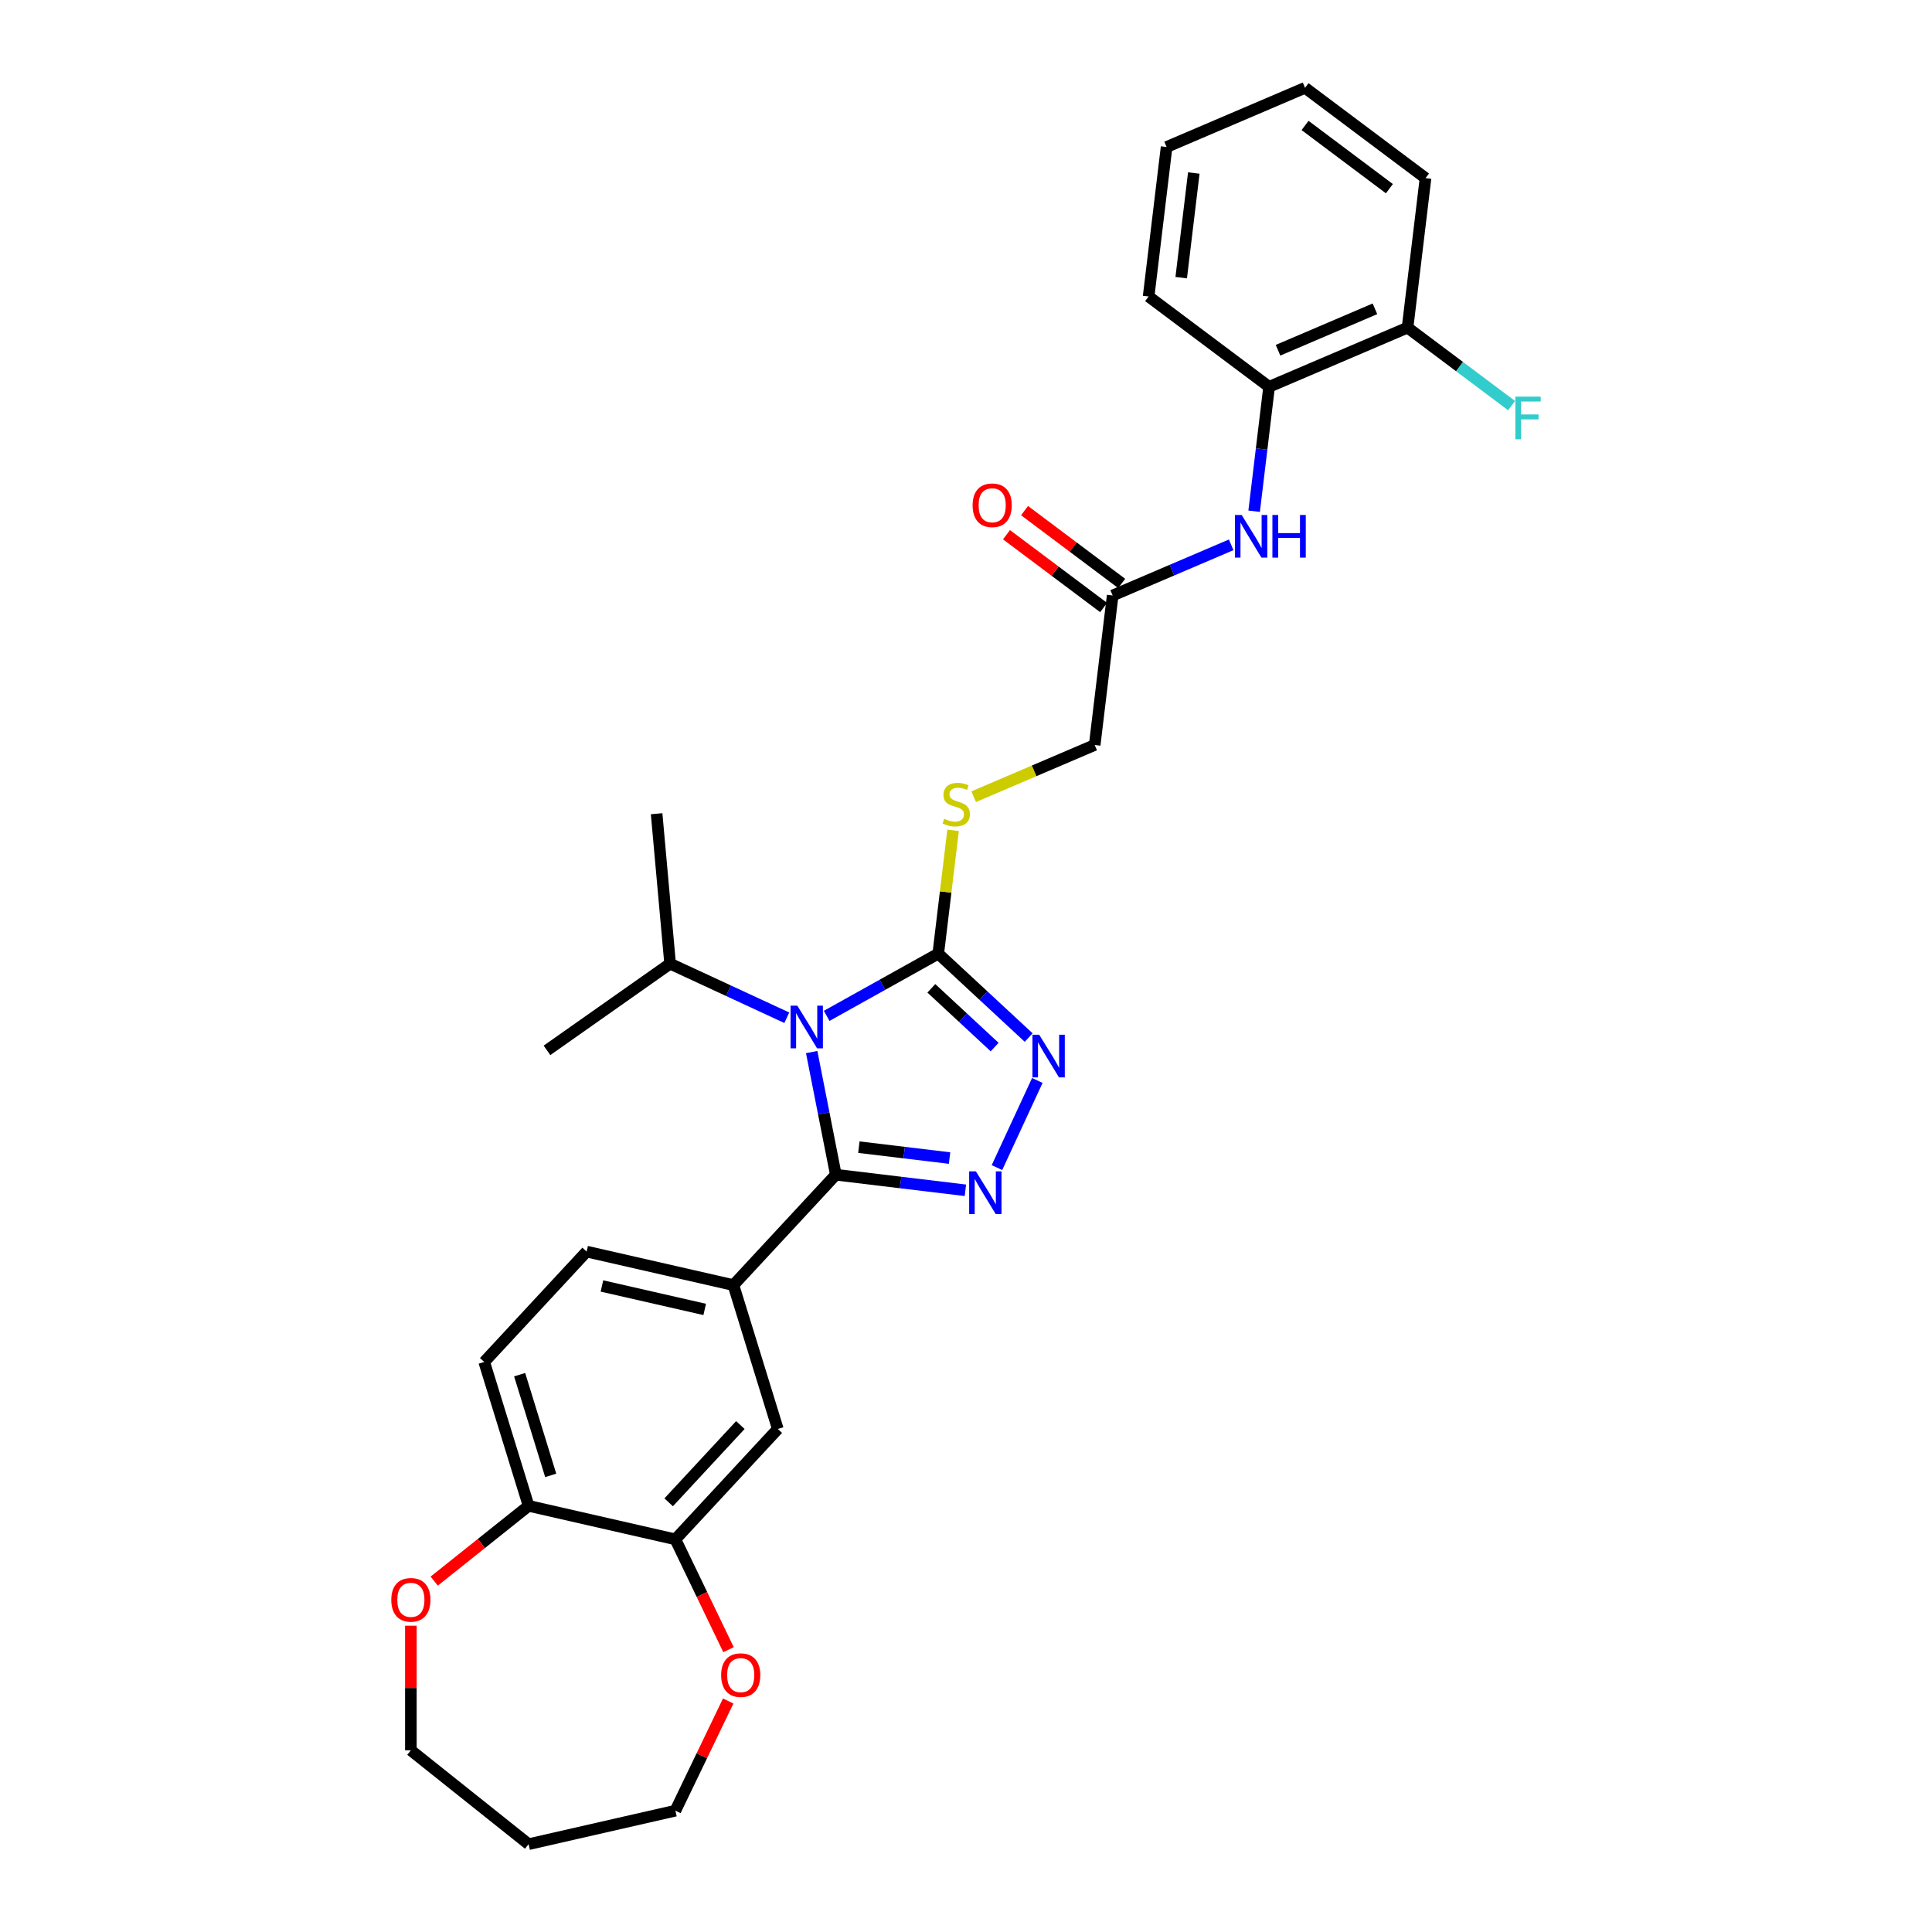<?xml version='1.0' encoding='iso-8859-1'?>
<svg version='1.1' baseProfile='full'
              xmlns='http://www.w3.org/2000/svg'
                      xmlns:rdkit='http://www.rdkit.org/xml'
                      xmlns:xlink='http://www.w3.org/1999/xlink'
                  xml:space='preserve'
width='1000px' height='1000px' viewBox='0 0 1000 1000'>
<!-- END OF HEADER -->
<rect style='opacity:1.0;fill:#FFFFFF;stroke:none' width='1000' height='1000' x='0' y='0'> </rect>
<path class='bond-0' d='M 420.124,544.548 L 426.376,576.289' style='fill:none;fill-rule:evenodd;stroke:#0000FF;stroke-width:6px;stroke-linecap:butt;stroke-linejoin:miter;stroke-opacity:1' />
<path class='bond-0' d='M 426.376,576.289 L 432.628,608.031' style='fill:none;fill-rule:evenodd;stroke:#000000;stroke-width:6px;stroke-linecap:butt;stroke-linejoin:miter;stroke-opacity:1' />
<path class='bond-2' d='M 427.885,525.81 L 456.761,509.71' style='fill:none;fill-rule:evenodd;stroke:#0000FF;stroke-width:6px;stroke-linecap:butt;stroke-linejoin:miter;stroke-opacity:1' />
<path class='bond-2' d='M 456.761,509.71 L 485.636,493.61' style='fill:none;fill-rule:evenodd;stroke:#000000;stroke-width:6px;stroke-linecap:butt;stroke-linejoin:miter;stroke-opacity:1' />
<path class='bond-12' d='M 407.248,526.783 L 377.049,512.793' style='fill:none;fill-rule:evenodd;stroke:#0000FF;stroke-width:6px;stroke-linecap:butt;stroke-linejoin:miter;stroke-opacity:1' />
<path class='bond-12' d='M 377.049,512.793 L 346.85,498.803' style='fill:none;fill-rule:evenodd;stroke:#000000;stroke-width:6px;stroke-linecap:butt;stroke-linejoin:miter;stroke-opacity:1' />
<path class='bond-1' d='M 432.628,608.031 L 466.158,612.063' style='fill:none;fill-rule:evenodd;stroke:#000000;stroke-width:6px;stroke-linecap:butt;stroke-linejoin:miter;stroke-opacity:1' />
<path class='bond-1' d='M 466.158,612.063 L 499.688,616.095' style='fill:none;fill-rule:evenodd;stroke:#0000FF;stroke-width:6px;stroke-linecap:butt;stroke-linejoin:miter;stroke-opacity:1' />
<path class='bond-1' d='M 444.548,593.765 L 468.019,596.587' style='fill:none;fill-rule:evenodd;stroke:#000000;stroke-width:6px;stroke-linecap:butt;stroke-linejoin:miter;stroke-opacity:1' />
<path class='bond-1' d='M 468.019,596.587 L 491.49,599.41' style='fill:none;fill-rule:evenodd;stroke:#0000FF;stroke-width:6px;stroke-linecap:butt;stroke-linejoin:miter;stroke-opacity:1' />
<path class='bond-4' d='M 432.628,608.031 L 379.618,665.162' style='fill:none;fill-rule:evenodd;stroke:#000000;stroke-width:6px;stroke-linecap:butt;stroke-linejoin:miter;stroke-opacity:1' />
<path class='bond-30' d='M 516.022,604.352 L 536.918,559.246' style='fill:none;fill-rule:evenodd;stroke:#0000FF;stroke-width:6px;stroke-linecap:butt;stroke-linejoin:miter;stroke-opacity:1' />
<path class='bond-3' d='M 485.636,493.61 L 509.043,515.328' style='fill:none;fill-rule:evenodd;stroke:#000000;stroke-width:6px;stroke-linecap:butt;stroke-linejoin:miter;stroke-opacity:1' />
<path class='bond-3' d='M 509.043,515.328 L 532.449,537.045' style='fill:none;fill-rule:evenodd;stroke:#0000FF;stroke-width:6px;stroke-linecap:butt;stroke-linejoin:miter;stroke-opacity:1' />
<path class='bond-3' d='M 482.056,511.551 L 498.441,526.754' style='fill:none;fill-rule:evenodd;stroke:#000000;stroke-width:6px;stroke-linecap:butt;stroke-linejoin:miter;stroke-opacity:1' />
<path class='bond-3' d='M 498.441,526.754 L 514.825,541.956' style='fill:none;fill-rule:evenodd;stroke:#0000FF;stroke-width:6px;stroke-linecap:butt;stroke-linejoin:miter;stroke-opacity:1' />
<path class='bond-6' d='M 485.636,493.61 L 489.475,461.693' style='fill:none;fill-rule:evenodd;stroke:#000000;stroke-width:6px;stroke-linecap:butt;stroke-linejoin:miter;stroke-opacity:1' />
<path class='bond-6' d='M 489.475,461.693 L 493.313,429.776' style='fill:none;fill-rule:evenodd;stroke:#CCCC00;stroke-width:6px;stroke-linecap:butt;stroke-linejoin:miter;stroke-opacity:1' />
<path class='bond-8' d='M 379.618,665.162 L 402.59,739.636' style='fill:none;fill-rule:evenodd;stroke:#000000;stroke-width:6px;stroke-linecap:butt;stroke-linejoin:miter;stroke-opacity:1' />
<path class='bond-14' d='M 379.618,665.162 L 303.636,647.82' style='fill:none;fill-rule:evenodd;stroke:#000000;stroke-width:6px;stroke-linecap:butt;stroke-linejoin:miter;stroke-opacity:1' />
<path class='bond-14' d='M 364.752,677.757 L 311.565,665.617' style='fill:none;fill-rule:evenodd;stroke:#000000;stroke-width:6px;stroke-linecap:butt;stroke-linejoin:miter;stroke-opacity:1' />
<path class='bond-5' d='M 637.257,282.001 L 606.584,295.111' style='fill:none;fill-rule:evenodd;stroke:#0000FF;stroke-width:6px;stroke-linecap:butt;stroke-linejoin:miter;stroke-opacity:1' />
<path class='bond-5' d='M 606.584,295.111 L 575.911,308.221' style='fill:none;fill-rule:evenodd;stroke:#000000;stroke-width:6px;stroke-linecap:butt;stroke-linejoin:miter;stroke-opacity:1' />
<path class='bond-10' d='M 649.137,264.606 L 653.009,232.409' style='fill:none;fill-rule:evenodd;stroke:#0000FF;stroke-width:6px;stroke-linecap:butt;stroke-linejoin:miter;stroke-opacity:1' />
<path class='bond-10' d='M 653.009,232.409 L 656.881,200.212' style='fill:none;fill-rule:evenodd;stroke:#000000;stroke-width:6px;stroke-linecap:butt;stroke-linejoin:miter;stroke-opacity:1' />
<path class='bond-19' d='M 503.967,412.374 L 535.286,398.987' style='fill:none;fill-rule:evenodd;stroke:#CCCC00;stroke-width:6px;stroke-linecap:butt;stroke-linejoin:miter;stroke-opacity:1' />
<path class='bond-19' d='M 535.286,398.987 L 566.606,385.6' style='fill:none;fill-rule:evenodd;stroke:#000000;stroke-width:6px;stroke-linecap:butt;stroke-linejoin:miter;stroke-opacity:1' />
<path class='bond-7' d='M 349.58,796.767 L 402.59,739.636' style='fill:none;fill-rule:evenodd;stroke:#000000;stroke-width:6px;stroke-linecap:butt;stroke-linejoin:miter;stroke-opacity:1' />
<path class='bond-7' d='M 346.105,777.595 L 383.212,737.603' style='fill:none;fill-rule:evenodd;stroke:#000000;stroke-width:6px;stroke-linecap:butt;stroke-linejoin:miter;stroke-opacity:1' />
<path class='bond-13' d='M 349.58,796.767 L 363.331,825.321' style='fill:none;fill-rule:evenodd;stroke:#000000;stroke-width:6px;stroke-linecap:butt;stroke-linejoin:miter;stroke-opacity:1' />
<path class='bond-13' d='M 363.331,825.321 L 377.082,853.876' style='fill:none;fill-rule:evenodd;stroke:#FF0000;stroke-width:6px;stroke-linecap:butt;stroke-linejoin:miter;stroke-opacity:1' />
<path class='bond-31' d='M 349.58,796.767 L 273.598,779.424' style='fill:none;fill-rule:evenodd;stroke:#000000;stroke-width:6px;stroke-linecap:butt;stroke-linejoin:miter;stroke-opacity:1' />
<path class='bond-9' d='M 575.911,308.221 L 566.606,385.6' style='fill:none;fill-rule:evenodd;stroke:#000000;stroke-width:6px;stroke-linecap:butt;stroke-linejoin:miter;stroke-opacity:1' />
<path class='bond-17' d='M 580.586,301.986 L 555.446,283.14' style='fill:none;fill-rule:evenodd;stroke:#000000;stroke-width:6px;stroke-linecap:butt;stroke-linejoin:miter;stroke-opacity:1' />
<path class='bond-17' d='M 555.446,283.14 L 530.307,264.294' style='fill:none;fill-rule:evenodd;stroke:#FF0000;stroke-width:6px;stroke-linecap:butt;stroke-linejoin:miter;stroke-opacity:1' />
<path class='bond-17' d='M 571.236,314.457 L 546.097,295.611' style='fill:none;fill-rule:evenodd;stroke:#000000;stroke-width:6px;stroke-linecap:butt;stroke-linejoin:miter;stroke-opacity:1' />
<path class='bond-17' d='M 546.097,295.611 L 520.957,276.765' style='fill:none;fill-rule:evenodd;stroke:#FF0000;stroke-width:6px;stroke-linecap:butt;stroke-linejoin:miter;stroke-opacity:1' />
<path class='bond-16' d='M 656.881,200.212 L 728.545,169.581' style='fill:none;fill-rule:evenodd;stroke:#000000;stroke-width:6px;stroke-linecap:butt;stroke-linejoin:miter;stroke-opacity:1' />
<path class='bond-16' d='M 661.504,181.284 L 711.669,159.843' style='fill:none;fill-rule:evenodd;stroke:#000000;stroke-width:6px;stroke-linecap:butt;stroke-linejoin:miter;stroke-opacity:1' />
<path class='bond-24' d='M 656.881,200.212 L 594.521,153.464' style='fill:none;fill-rule:evenodd;stroke:#000000;stroke-width:6px;stroke-linecap:butt;stroke-linejoin:miter;stroke-opacity:1' />
<path class='bond-11' d='M 273.598,779.424 L 250.626,704.951' style='fill:none;fill-rule:evenodd;stroke:#000000;stroke-width:6px;stroke-linecap:butt;stroke-linejoin:miter;stroke-opacity:1' />
<path class='bond-11' d='M 285.047,763.659 L 268.966,711.527' style='fill:none;fill-rule:evenodd;stroke:#000000;stroke-width:6px;stroke-linecap:butt;stroke-linejoin:miter;stroke-opacity:1' />
<path class='bond-15' d='M 273.598,779.424 L 249.171,798.904' style='fill:none;fill-rule:evenodd;stroke:#000000;stroke-width:6px;stroke-linecap:butt;stroke-linejoin:miter;stroke-opacity:1' />
<path class='bond-15' d='M 249.171,798.904 L 224.745,818.383' style='fill:none;fill-rule:evenodd;stroke:#FF0000;stroke-width:6px;stroke-linecap:butt;stroke-linejoin:miter;stroke-opacity:1' />
<path class='bond-26' d='M 346.85,498.803 L 339.864,421.18' style='fill:none;fill-rule:evenodd;stroke:#000000;stroke-width:6px;stroke-linecap:butt;stroke-linejoin:miter;stroke-opacity:1' />
<path class='bond-27' d='M 346.85,498.803 L 283.12,543.664' style='fill:none;fill-rule:evenodd;stroke:#000000;stroke-width:6px;stroke-linecap:butt;stroke-linejoin:miter;stroke-opacity:1' />
<path class='bond-22' d='M 376.917,880.437 L 363.249,908.82' style='fill:none;fill-rule:evenodd;stroke:#FF0000;stroke-width:6px;stroke-linecap:butt;stroke-linejoin:miter;stroke-opacity:1' />
<path class='bond-22' d='M 363.249,908.82 L 349.58,937.203' style='fill:none;fill-rule:evenodd;stroke:#000000;stroke-width:6px;stroke-linecap:butt;stroke-linejoin:miter;stroke-opacity:1' />
<path class='bond-18' d='M 303.636,647.82 L 250.626,704.951' style='fill:none;fill-rule:evenodd;stroke:#000000;stroke-width:6px;stroke-linecap:butt;stroke-linejoin:miter;stroke-opacity:1' />
<path class='bond-23' d='M 212.665,841.469 L 212.665,873.711' style='fill:none;fill-rule:evenodd;stroke:#FF0000;stroke-width:6px;stroke-linecap:butt;stroke-linejoin:miter;stroke-opacity:1' />
<path class='bond-23' d='M 212.665,873.711 L 212.665,905.953' style='fill:none;fill-rule:evenodd;stroke:#000000;stroke-width:6px;stroke-linecap:butt;stroke-linejoin:miter;stroke-opacity:1' />
<path class='bond-20' d='M 728.545,169.581 L 755.47,189.765' style='fill:none;fill-rule:evenodd;stroke:#000000;stroke-width:6px;stroke-linecap:butt;stroke-linejoin:miter;stroke-opacity:1' />
<path class='bond-20' d='M 755.47,189.765 L 782.394,209.949' style='fill:none;fill-rule:evenodd;stroke:#33CCCC;stroke-width:6px;stroke-linecap:butt;stroke-linejoin:miter;stroke-opacity:1' />
<path class='bond-25' d='M 728.545,169.581 L 737.85,92.202' style='fill:none;fill-rule:evenodd;stroke:#000000;stroke-width:6px;stroke-linecap:butt;stroke-linejoin:miter;stroke-opacity:1' />
<path class='bond-21' d='M 273.598,954.545 L 349.58,937.203' style='fill:none;fill-rule:evenodd;stroke:#000000;stroke-width:6px;stroke-linecap:butt;stroke-linejoin:miter;stroke-opacity:1' />
<path class='bond-32' d='M 273.598,954.545 L 212.665,905.953' style='fill:none;fill-rule:evenodd;stroke:#000000;stroke-width:6px;stroke-linecap:butt;stroke-linejoin:miter;stroke-opacity:1' />
<path class='bond-28' d='M 594.521,153.464 L 603.827,76.085' style='fill:none;fill-rule:evenodd;stroke:#000000;stroke-width:6px;stroke-linecap:butt;stroke-linejoin:miter;stroke-opacity:1' />
<path class='bond-28' d='M 611.393,143.718 L 617.907,89.553' style='fill:none;fill-rule:evenodd;stroke:#000000;stroke-width:6px;stroke-linecap:butt;stroke-linejoin:miter;stroke-opacity:1' />
<path class='bond-33' d='M 737.85,92.202 L 675.491,45.455' style='fill:none;fill-rule:evenodd;stroke:#000000;stroke-width:6px;stroke-linecap:butt;stroke-linejoin:miter;stroke-opacity:1' />
<path class='bond-33' d='M 719.147,97.662 L 675.495,64.939' style='fill:none;fill-rule:evenodd;stroke:#000000;stroke-width:6px;stroke-linecap:butt;stroke-linejoin:miter;stroke-opacity:1' />
<path class='bond-29' d='M 603.827,76.085 L 675.491,45.455' style='fill:none;fill-rule:evenodd;stroke:#000000;stroke-width:6px;stroke-linecap:butt;stroke-linejoin:miter;stroke-opacity:1' />
<path  class='atom-0' d='M 412.688 520.528
L 419.92 532.218
Q 420.637 533.372, 421.791 535.461
Q 422.944 537.549, 423.006 537.674
L 423.006 520.528
L 425.937 520.528
L 425.937 542.6
L 422.913 542.6
L 415.15 529.818
Q 414.246 528.322, 413.28 526.607
Q 412.345 524.892, 412.064 524.362
L 412.064 542.6
L 409.196 542.6
L 409.196 520.528
L 412.688 520.528
' fill='#0000FF'/>
<path  class='atom-2' d='M 505.128 606.3
L 512.36 617.99
Q 513.077 619.144, 514.231 621.233
Q 515.384 623.321, 515.447 623.446
L 515.447 606.3
L 518.377 606.3
L 518.377 628.372
L 515.353 628.372
L 507.591 615.59
Q 506.687 614.094, 505.72 612.379
Q 504.785 610.664, 504.504 610.135
L 504.504 628.372
L 501.636 628.372
L 501.636 606.3
L 505.128 606.3
' fill='#0000FF'/>
<path  class='atom-4' d='M 537.889 535.584
L 545.121 547.274
Q 545.838 548.428, 546.992 550.517
Q 548.145 552.605, 548.208 552.73
L 548.208 535.584
L 551.138 535.584
L 551.138 557.656
L 548.114 557.656
L 540.352 544.874
Q 539.448 543.378, 538.481 541.663
Q 537.546 539.948, 537.265 539.418
L 537.265 557.656
L 534.397 557.656
L 534.397 535.584
L 537.889 535.584
' fill='#0000FF'/>
<path  class='atom-6' d='M 642.697 266.555
L 649.929 278.245
Q 650.646 279.399, 651.8 281.487
Q 652.953 283.576, 653.016 283.701
L 653.016 266.555
L 655.946 266.555
L 655.946 288.626
L 652.922 288.626
L 645.16 275.845
Q 644.256 274.348, 643.289 272.634
Q 642.354 270.919, 642.073 270.389
L 642.073 288.626
L 639.205 288.626
L 639.205 266.555
L 642.697 266.555
' fill='#0000FF'/>
<path  class='atom-6' d='M 658.596 266.555
L 661.589 266.555
L 661.589 275.938
L 672.874 275.938
L 672.874 266.555
L 675.866 266.555
L 675.866 288.626
L 672.874 288.626
L 672.874 278.432
L 661.589 278.432
L 661.589 288.626
L 658.596 288.626
L 658.596 266.555
' fill='#0000FF'/>
<path  class='atom-7' d='M 488.707 423.806
Q 488.956 423.9, 489.985 424.336
Q 491.014 424.773, 492.136 425.053
Q 493.289 425.303, 494.412 425.303
Q 496.5 425.303, 497.716 424.305
Q 498.932 423.276, 498.932 421.5
Q 498.932 420.284, 498.308 419.536
Q 497.716 418.787, 496.781 418.382
Q 495.846 417.977, 494.287 417.509
Q 492.323 416.917, 491.138 416.356
Q 489.985 415.795, 489.143 414.61
Q 488.333 413.425, 488.333 411.43
Q 488.333 408.656, 490.203 406.941
Q 492.105 405.226, 495.846 405.226
Q 498.402 405.226, 501.301 406.442
L 500.584 408.843
Q 497.934 407.752, 495.939 407.752
Q 493.788 407.752, 492.604 408.656
Q 491.419 409.529, 491.45 411.056
Q 491.45 412.241, 492.042 412.958
Q 492.666 413.675, 493.539 414.08
Q 494.443 414.485, 495.939 414.953
Q 497.934 415.576, 499.119 416.2
Q 500.304 416.823, 501.145 418.101
Q 502.018 419.348, 502.018 421.5
Q 502.018 424.555, 499.961 426.207
Q 497.934 427.828, 494.536 427.828
Q 492.572 427.828, 491.076 427.391
Q 489.611 426.986, 487.865 426.269
L 488.707 423.806
' fill='#CCCC00'/>
<path  class='atom-14' d='M 373.264 867.047
Q 373.264 861.748, 375.882 858.786
Q 378.501 855.825, 383.395 855.825
Q 388.29 855.825, 390.908 858.786
Q 393.527 861.748, 393.527 867.047
Q 393.527 872.409, 390.877 875.464
Q 388.227 878.488, 383.395 878.488
Q 378.532 878.488, 375.882 875.464
Q 373.264 872.44, 373.264 867.047
M 383.395 875.994
Q 386.762 875.994, 388.57 873.75
Q 390.409 871.474, 390.409 867.047
Q 390.409 862.714, 388.57 860.532
Q 386.762 858.318, 383.395 858.318
Q 380.028 858.318, 378.189 860.501
Q 376.381 862.683, 376.381 867.047
Q 376.381 871.505, 378.189 873.75
Q 380.028 875.994, 383.395 875.994
' fill='#FF0000'/>
<path  class='atom-16' d='M 202.533 828.079
Q 202.533 822.78, 205.152 819.818
Q 207.77 816.856, 212.665 816.856
Q 217.559 816.856, 220.178 819.818
Q 222.797 822.78, 222.797 828.079
Q 222.797 833.441, 220.147 836.496
Q 217.497 839.52, 212.665 839.52
Q 207.802 839.52, 205.152 836.496
Q 202.533 833.472, 202.533 828.079
M 212.665 837.026
Q 216.032 837.026, 217.84 834.782
Q 219.679 832.506, 219.679 828.079
Q 219.679 823.746, 217.84 821.564
Q 216.032 819.35, 212.665 819.35
Q 209.298 819.35, 207.459 821.533
Q 205.651 823.715, 205.651 828.079
Q 205.651 832.537, 207.459 834.782
Q 209.298 837.026, 212.665 837.026
' fill='#FF0000'/>
<path  class='atom-18' d='M 503.42 261.536
Q 503.42 256.236, 506.039 253.275
Q 508.657 250.313, 513.552 250.313
Q 518.446 250.313, 521.065 253.275
Q 523.684 256.236, 523.684 261.536
Q 523.684 266.898, 521.034 269.953
Q 518.384 272.977, 513.552 272.977
Q 508.689 272.977, 506.039 269.953
Q 503.42 266.929, 503.42 261.536
M 513.552 270.483
Q 516.919 270.483, 518.727 268.239
Q 520.566 265.963, 520.566 261.536
Q 520.566 257.203, 518.727 255.021
Q 516.919 252.807, 513.552 252.807
Q 510.185 252.807, 508.346 254.989
Q 506.538 257.172, 506.538 261.536
Q 506.538 265.994, 508.346 268.239
Q 510.185 270.483, 513.552 270.483
' fill='#FF0000'/>
<path  class='atom-21' d='M 784.342 205.293
L 797.467 205.293
L 797.467 207.818
L 787.304 207.818
L 787.304 214.521
L 796.345 214.521
L 796.345 217.077
L 787.304 217.077
L 787.304 227.365
L 784.342 227.365
L 784.342 205.293
' fill='#33CCCC'/>
</svg>
